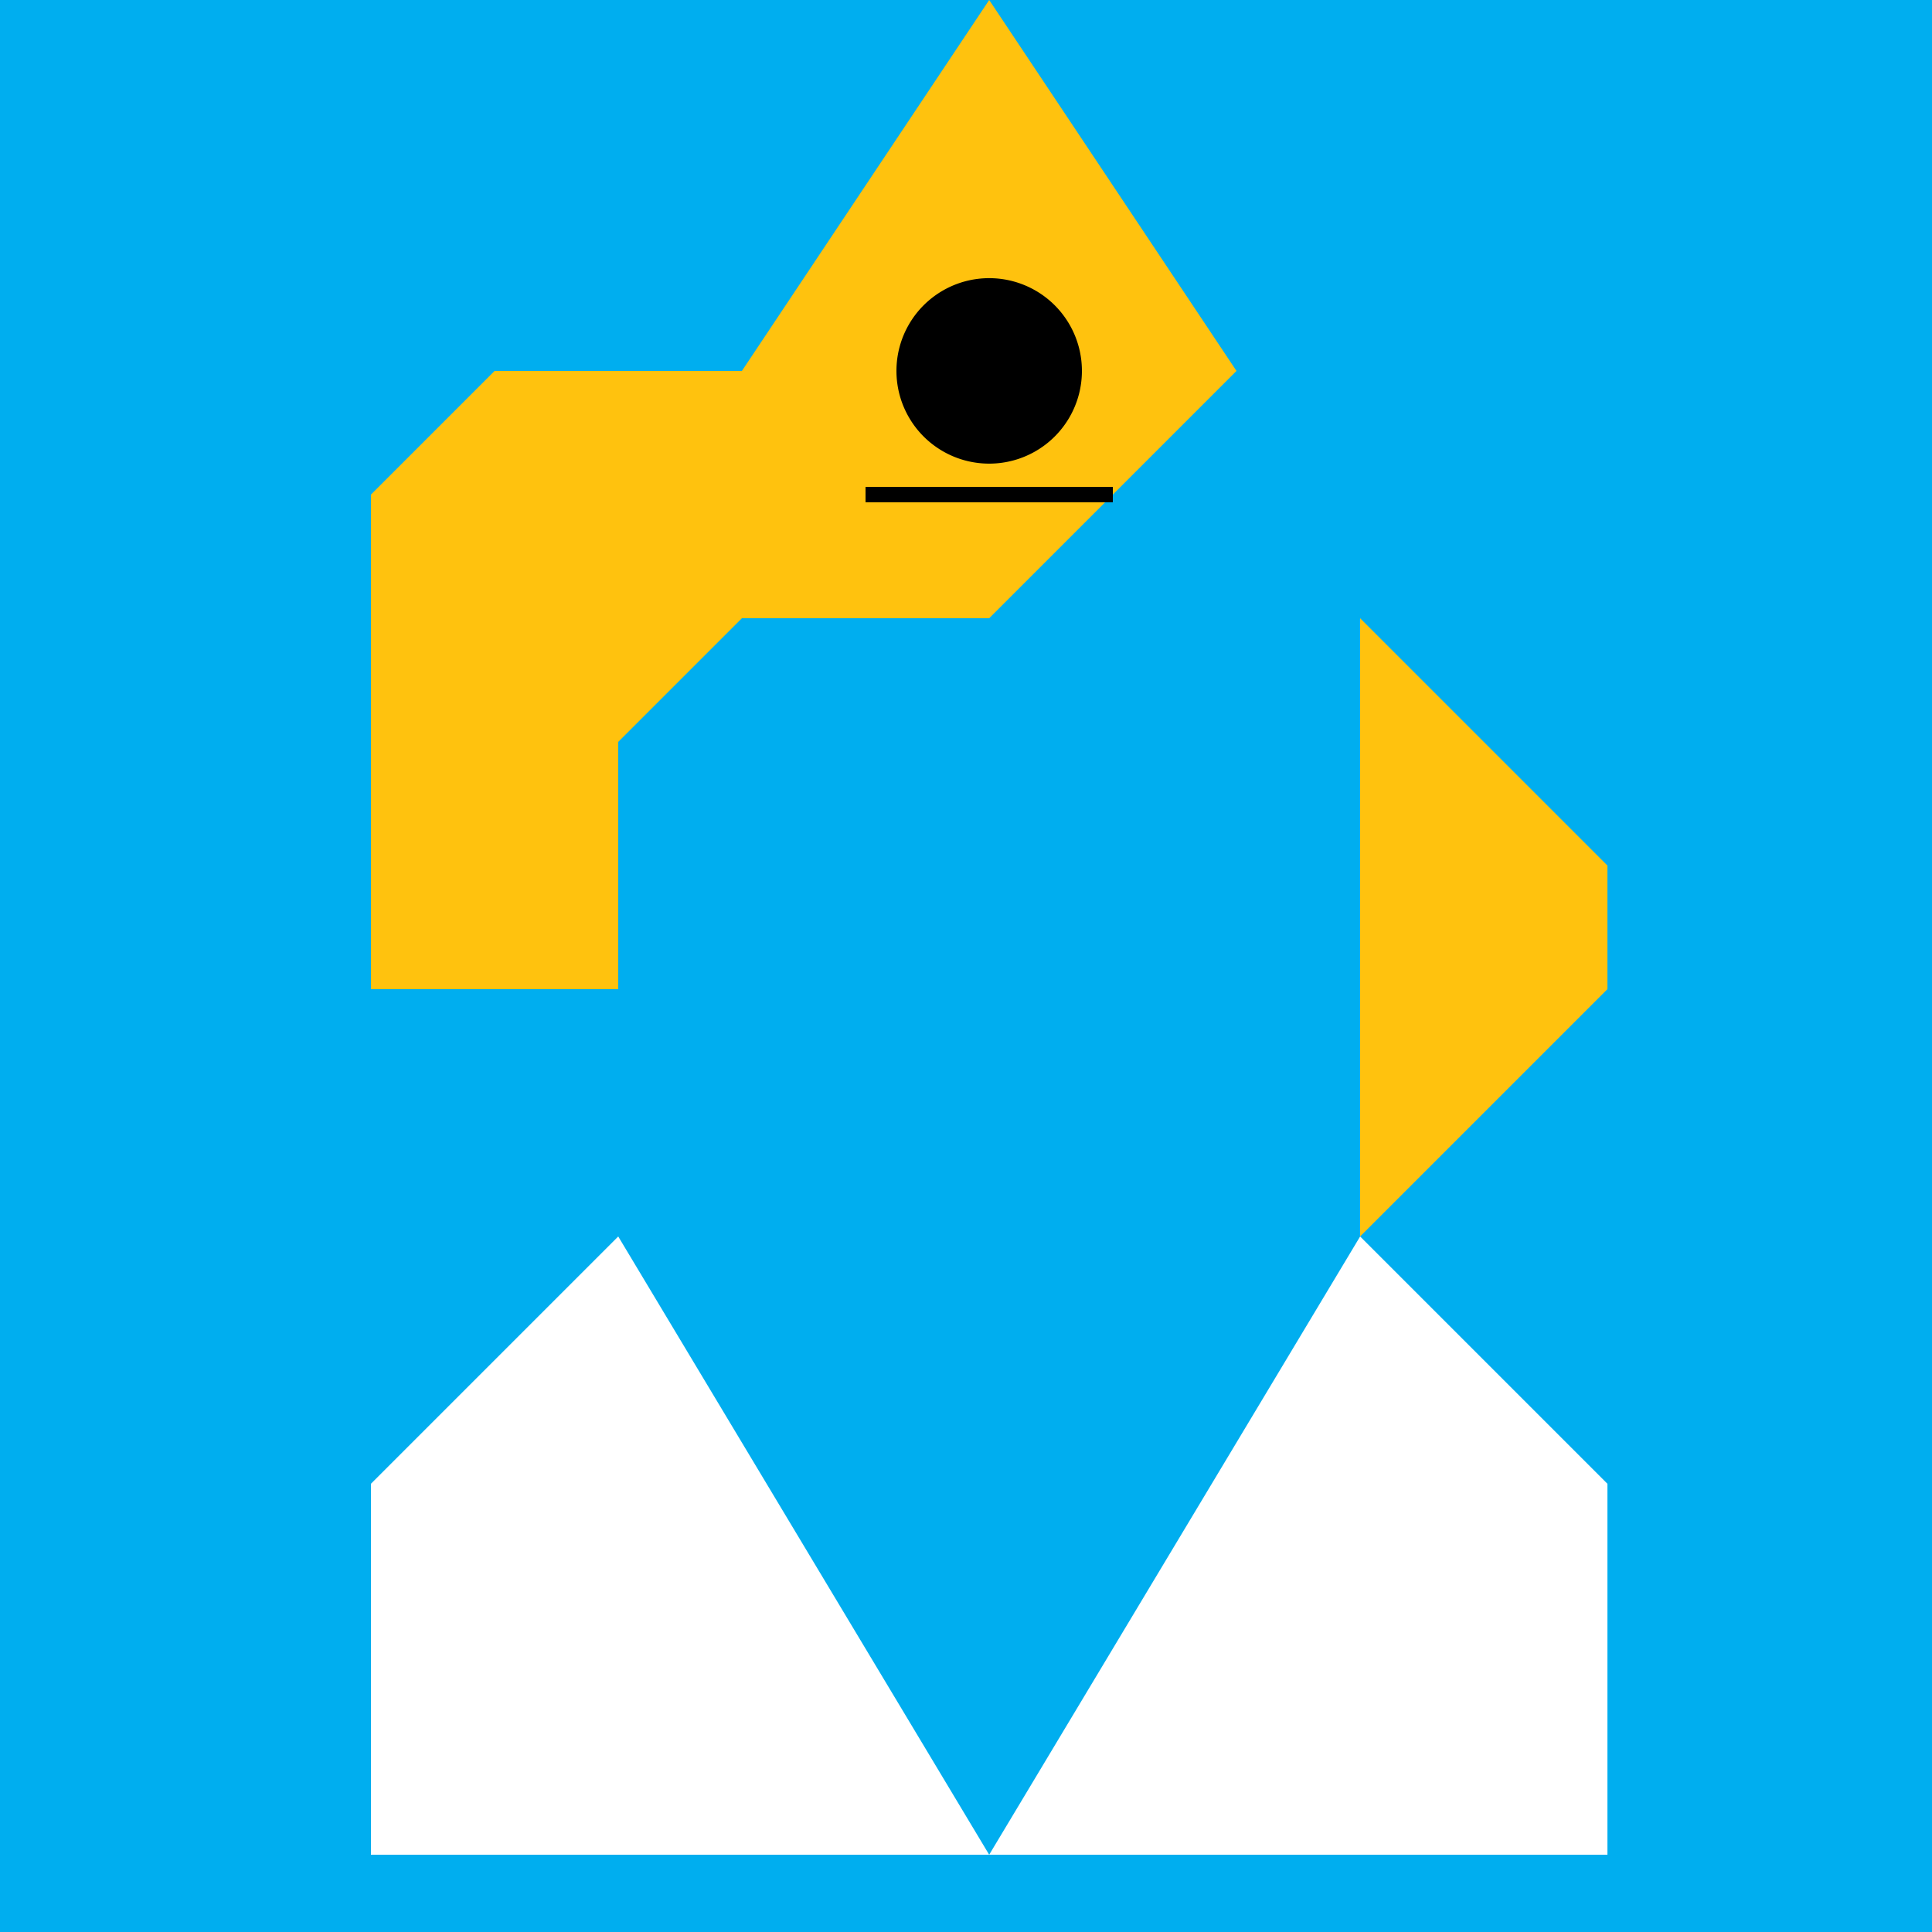 <!--

Generated by DrawGPT.
Free, open source, AI generated images in SVG, PNG, and HTML Canvas format.
https://drawgpt.ai

Created: 2023-09-27T06:24:07.580Z
Link: https://drawgpt.ai/prompt/98627/

-->
<svg xmlns="http://www.w3.org/2000/svg" xmlns:xlink="http://www.w3.org/1999/xlink" width="500" height="500"><defs/><g><rect fill="#00AEEF" stroke="none" x="0" y="0" width="512" height="512"/><path fill="#FFFFFF" stroke="none" paint-order="stroke fill markers" d=" M 256 480 L 160 320 L 96 384 L 96 480 L 416 480 L 416 384 L 352 320 Z"/><path fill="#FFC20E" stroke="none" paint-order="stroke fill markers" d=" M 256 0 L 192 96 L 128 96 L 96 128 L 96 192 L 96 256 L 160 256 L 160 192 L 192 160 L 256 160 L 320 96 L 256 0 Z"/><path fill="#FFC20E" stroke="none" paint-order="stroke fill markers" d=" M 352 320 L 416 256 L 416 224 L 352 160 L 352 320 Z"/><path fill="#000000" stroke="none" paint-order="stroke fill markers" d=" M 280 96 A 24 24 0 1 1 280 95.976 Z"/><path fill="none" stroke="#000000" paint-order="fill stroke markers" d=" M 224 128 L 288 128" stroke-miterlimit="10" stroke-width="4" stroke-dasharray=""/><path fill="none" stroke="#00AEEF" paint-order="fill stroke markers" d=" M 256 160 L 256 256" stroke-miterlimit="10" stroke-width="8" stroke-dasharray=""/></g></svg>